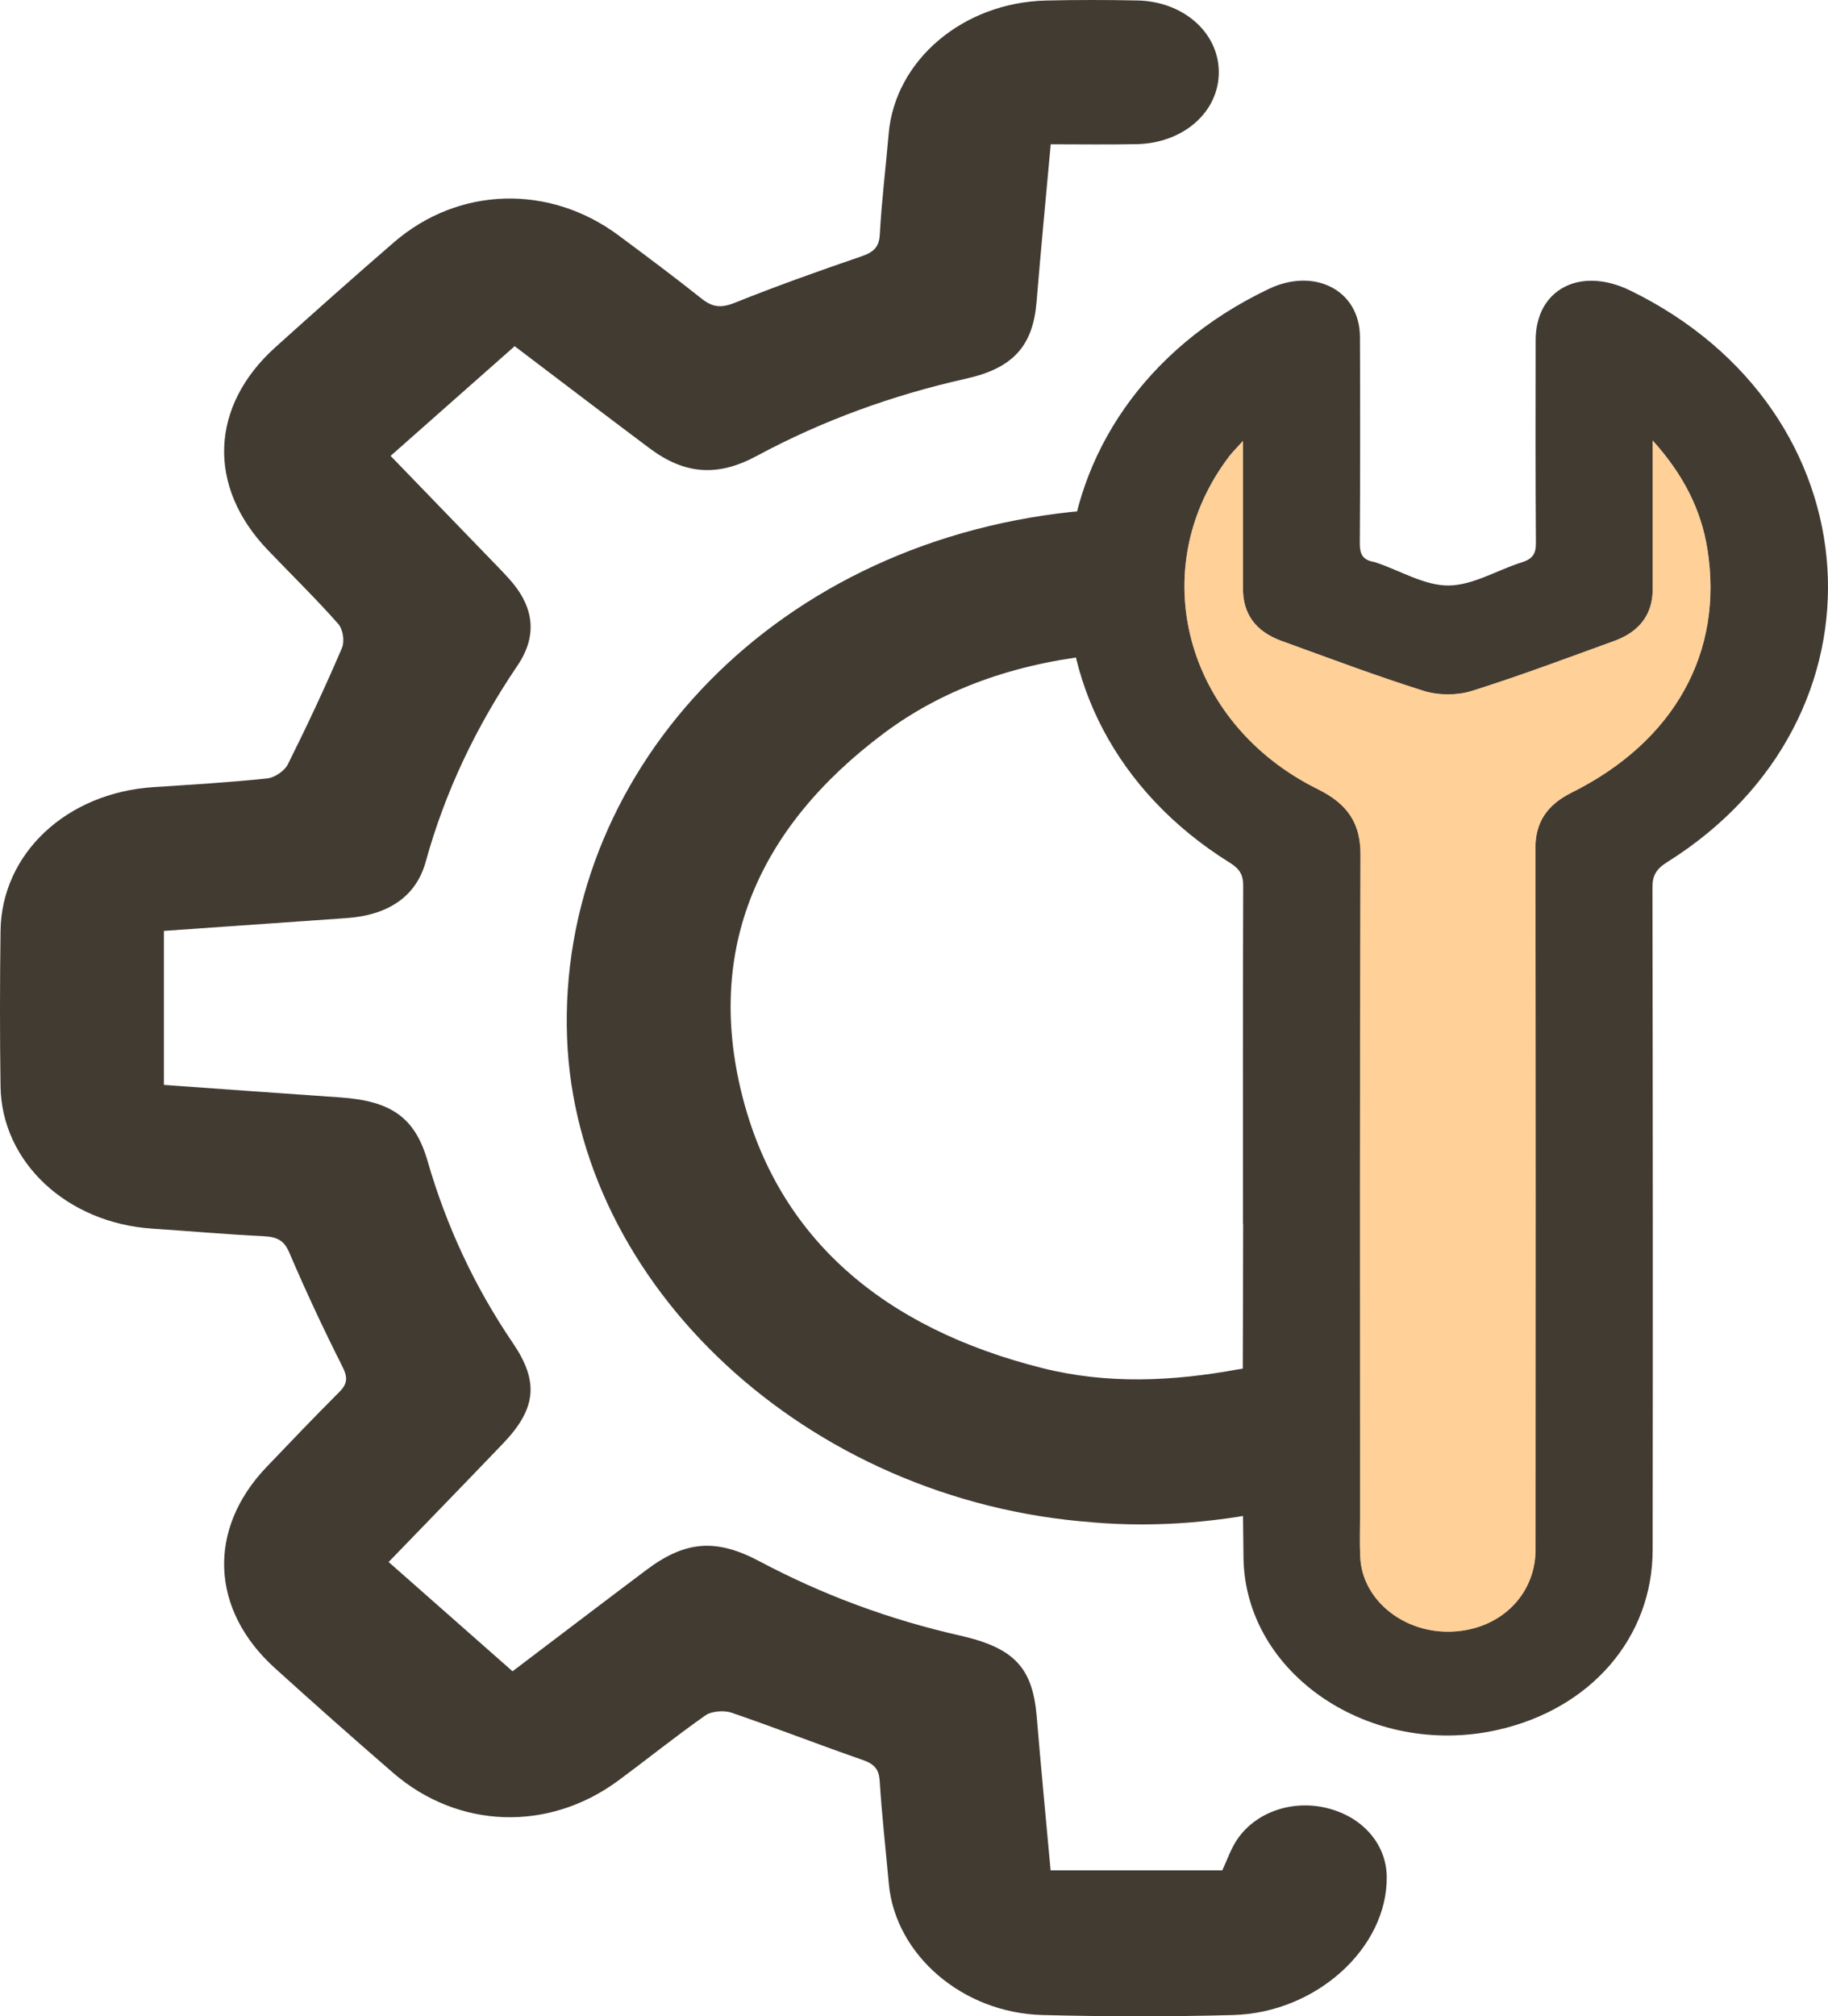 <svg width="117" height="129" viewBox="0 0 117 129" fill="none" xmlns="http://www.w3.org/2000/svg">
<path d="M79.555 78.273C79.555 71.07 79.545 63.868 79.57 56.665C79.57 56.01 79.373 55.61 78.748 55.218C63.838 45.963 65.174 26.117 81.206 18.486C84.152 17.084 87.03 18.583 87.042 21.548C87.061 25.945 87.061 30.345 87.033 34.742C87.03 35.383 87.164 35.819 87.934 35.95C88.009 35.964 88.081 35.994 88.153 36.019C89.676 36.538 91.208 37.477 92.725 37.46C94.292 37.443 95.834 36.469 97.41 35.975C98.127 35.75 98.308 35.392 98.305 34.748C98.274 30.42 98.283 26.089 98.289 21.762C98.292 18.511 101.126 17.026 104.332 18.583C120.136 26.273 121.415 45.955 106.693 55.166C106.005 55.596 105.761 56.029 105.764 56.767C105.789 70.897 105.796 85.025 105.777 99.155C105.771 104.782 101.811 109.34 95.85 110.678C87.724 112.502 79.698 107.13 79.589 99.674C79.486 92.542 79.567 85.408 79.567 78.273H79.561H79.555ZM79.555 28.213C79.132 28.679 78.882 28.924 78.676 29.193C73.209 36.38 75.811 46.277 84.352 50.496C86.295 51.454 87.083 52.72 87.077 54.677C87.027 68.807 87.049 82.934 87.049 97.064C87.049 97.93 87.017 98.797 87.064 99.66C87.202 102.297 89.704 104.396 92.672 104.393C95.865 104.393 98.283 102.147 98.283 99.132C98.292 84.172 98.296 69.212 98.274 54.252C98.274 52.631 98.996 51.507 100.594 50.71C107.156 47.445 110.34 41.743 109.28 35.12C108.883 32.632 107.769 30.392 105.78 28.182C105.78 28.813 105.78 29.146 105.78 29.482C105.78 32.219 105.78 34.953 105.78 37.69C105.78 39.278 104.964 40.411 103.306 41.011C100.278 42.107 97.263 43.245 94.18 44.211C93.269 44.497 92.053 44.492 91.142 44.206C88.062 43.24 85.047 42.099 82.019 41.002C80.358 40.4 79.558 39.264 79.558 37.676C79.558 35.392 79.558 33.104 79.558 30.82C79.558 30.04 79.558 29.257 79.558 28.216L79.555 28.213Z" fill="#423B32"/>
<path d="M78.23 119.668C78.551 118.98 78.768 118.327 79.141 117.754C80.305 115.971 82.623 115.144 84.854 115.659C87.172 116.194 88.731 117.954 88.757 120.064C88.813 124.603 84.268 128.773 78.929 128.919C74.87 129.031 70.802 129.023 66.743 128.919C61.595 128.792 57.306 125.06 56.889 120.525C56.69 118.327 56.442 116.132 56.303 113.93C56.255 113.203 55.977 112.865 55.209 112.596C52.392 111.62 49.627 110.536 46.805 109.571C46.336 109.41 45.529 109.479 45.151 109.748C43.241 111.086 41.439 112.542 39.568 113.922C35.114 117.212 29.332 117.024 25.173 113.434C22.616 111.224 20.09 108.983 17.59 106.72C13.461 102.984 13.261 97.841 17.051 93.867C18.588 92.257 20.129 90.646 21.709 89.067C22.261 88.521 22.256 88.098 21.913 87.426C20.702 85.027 19.565 82.594 18.514 80.135C18.189 79.374 17.754 79.135 16.891 79.093C14.512 78.978 12.141 78.763 9.767 78.609C4.293 78.251 0.104 74.369 0.034 69.496C-0.014 66.187 -0.009 62.878 0.034 59.568C0.095 54.606 4.258 50.721 9.828 50.359C12.259 50.202 14.69 50.056 17.108 49.802C17.59 49.752 18.223 49.306 18.423 48.903C19.647 46.455 20.806 43.979 21.878 41.477C22.07 41.032 21.965 40.27 21.635 39.901C20.203 38.28 18.631 36.75 17.129 35.178C13.248 31.123 13.435 25.992 17.624 22.218C20.129 19.962 22.651 17.717 25.208 15.507C29.345 11.929 35.162 11.764 39.603 15.069C41.387 16.395 43.167 17.725 44.899 19.101C45.589 19.651 46.132 19.731 47.022 19.374C49.674 18.309 52.383 17.344 55.101 16.414C55.921 16.134 56.268 15.815 56.312 15C56.429 12.848 56.694 10.699 56.88 8.547C57.288 3.854 61.634 0.16 66.952 0.034C68.901 -0.012 70.85 -0.009 72.799 0.03C75.734 0.087 77.987 2.078 78.008 4.58C78.034 7.144 75.76 9.166 72.738 9.223C70.959 9.258 69.179 9.231 67.251 9.231C66.939 12.659 66.618 15.992 66.344 19.324C66.114 22.107 64.868 23.548 61.842 24.224C57.089 25.289 52.613 26.918 48.42 29.178C45.915 30.527 43.809 30.355 41.561 28.671C38.626 26.473 35.718 24.251 32.94 22.149C30.313 24.47 27.73 26.753 25 29.167C26.888 31.119 28.985 33.287 31.081 35.455C31.576 35.966 32.071 36.469 32.549 36.992C34.177 38.772 34.441 40.636 33.117 42.588C30.452 46.52 28.477 50.682 27.244 55.145C26.632 57.366 24.835 58.55 22.191 58.738C18.314 59.011 14.434 59.28 10.492 59.557V69.411C14.26 69.68 18.015 69.953 21.774 70.211C25.061 70.438 26.571 71.51 27.374 74.304C28.564 78.417 30.357 82.295 32.831 85.934C34.511 88.402 34.324 90.135 32.193 92.357C29.744 94.913 27.279 97.449 24.874 99.936C27.548 102.292 30.148 104.586 32.805 106.927C35.605 104.806 38.474 102.619 41.365 100.447C43.866 98.568 45.837 98.414 48.619 99.894C52.635 102.027 56.902 103.614 61.439 104.64C64.942 105.432 66.097 106.712 66.357 109.848C66.626 113.096 66.943 116.344 67.243 119.66H78.225L78.23 119.668Z" fill="#423B32"/>
<path d="M69.952 97.397C51.62 96.05 36.857 82.196 36.293 66.352C35.706 49.821 48.972 34.834 68.633 32.746C69.978 32.603 71.507 32.738 72.748 33.191C74.848 33.952 75.871 36.045 75.5 38.005C75.118 40.039 73.267 41.611 70.794 41.838C65.503 42.33 60.665 43.854 56.582 46.904C48.438 52.99 45.192 60.792 47.476 69.983C49.767 79.194 56.523 84.978 66.738 87.535C70.864 88.568 75.037 88.38 79.23 87.613C80.45 87.391 81.871 87.418 83.053 87.745C85.151 88.331 86.387 90.257 86.274 92.186C86.155 94.223 84.617 95.934 82.279 96.463C78.231 97.376 74.124 97.752 69.947 97.4L69.952 97.397Z" fill="#423B32"/>
<path d="M79.555 28.213C79.555 29.254 79.555 30.037 79.555 30.817C79.555 33.102 79.555 35.389 79.555 37.674C79.555 39.262 80.355 40.397 82.016 40.999C85.044 42.096 88.059 43.237 91.139 44.203C92.05 44.489 93.266 44.495 94.176 44.209C97.26 43.245 100.272 42.104 103.303 41.008C104.961 40.408 105.777 39.278 105.777 37.688C105.777 34.95 105.777 32.216 105.777 29.479C105.777 29.146 105.777 28.81 105.777 28.18C107.769 30.392 108.879 32.633 109.277 35.117C110.337 41.741 107.153 47.44 100.591 50.707C98.993 51.501 98.27 52.628 98.27 54.249C98.289 69.21 98.286 84.17 98.28 99.13C98.28 102.144 95.862 104.39 92.669 104.39C89.698 104.39 87.199 102.294 87.061 99.657C87.017 98.794 87.045 97.925 87.045 97.062C87.045 82.931 87.02 68.802 87.073 54.674C87.08 52.717 86.288 51.451 84.349 50.493C75.808 46.277 73.206 36.38 78.673 29.19C78.879 28.918 79.132 28.677 79.552 28.21L79.555 28.213Z" fill="#FFB152" fill-opacity="0.6"/>
</svg>

